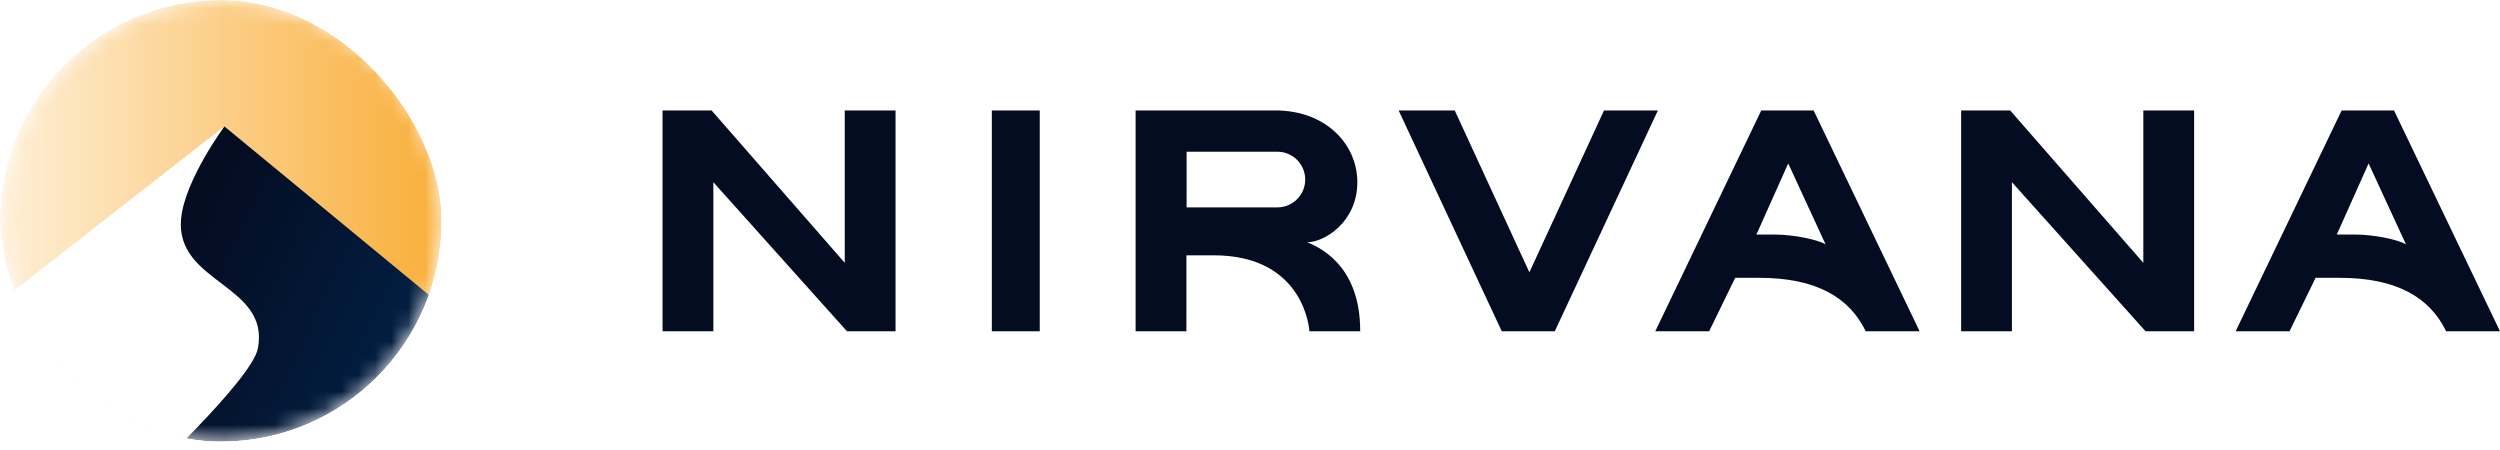 <svg width="150" height="27" viewBox="0 0 150 27" fill="none" xmlns="http://www.w3.org/2000/svg">
<g clip-path="url(#clip0_13816_6644)">
<rect width="26.502" height="26.502" rx="13.251" fill="white"/>
<mask id="mask0_13816_6644" style="mask-type:alpha" maskUnits="userSpaceOnUse" x="0" y="0" width="27" height="27">
<circle cx="13.258" cy="13.251" r="13.251" fill="#EB9B38"/>
</mask>
<g mask="url(#mask0_13816_6644)">
<g filter="url(#filter0_n_13816_6644)">
<circle cx="13.251" cy="13.251" r="13.251" fill="url(#paint0_linear_13816_6644)"/>
</g>
<path d="M32.84 23.95L13.456 7.585L-7.509 23.95C-4.092 28.866 6.065 30.035 13.456 30.035C20.846 30.052 29.423 28.85 32.84 23.95Z" fill="white"/>
<g filter="url(#filter1_n_13816_6644)">
<path d="M10.866 13.115C11.084 10.812 13.465 7.585 13.465 7.585L28.258 19.779V28.766L8.496 28.933C8.496 28.933 15.112 22.786 15.472 20.907C16.21 17.049 10.497 17.007 10.866 13.115Z" fill="url(#paint1_linear_13816_6644)"/>
</g>
</g>
</g>
<path d="M78.432 14.536C79.453 14.536 81.44 13.331 81.44 10.932C81.44 8.64 79.532 6.626 76.524 6.626H68.136V19.876H71.184V15.318H72.814C78.326 15.318 78.565 19.876 78.565 19.876H81.612C81.626 15.729 78.909 14.748 78.432 14.536ZM76.643 12.443H71.197V9.103H76.643C77.571 9.103 78.313 9.859 78.313 10.773C78.313 11.701 77.558 12.443 76.643 12.443ZM50.685 15.769L42.695 6.626H39.753V19.876H42.801V10.932L50.817 19.876H53.733V6.626H50.685V15.769ZM59.51 19.876H62.385V6.626H59.51V19.876ZM143.64 6.626H140.499L134.139 19.876H137.372L138.936 16.67H140.393C143.799 16.67 145.787 17.849 146.767 19.876H150L143.64 6.626ZM141.268 14.072H140.208L142.116 9.806L144.355 14.656C143.905 14.391 142.5 14.072 141.268 14.072ZM128.6 15.769L120.61 6.626H117.668V19.876H120.716V10.932L128.733 19.876H131.648V6.626H128.6V15.769ZM105.676 6.626L99.316 19.876H102.549L104.112 16.67H105.57C108.976 16.67 110.963 17.849 111.944 19.876H115.177L108.817 6.626H105.676ZM106.445 14.072H105.385L107.293 9.806L109.532 14.656C109.082 14.391 107.677 14.072 106.445 14.072ZM96.241 6.626L91.763 16.338L87.284 6.626H83.918L90.106 19.876H93.287L99.475 6.626H96.241Z" fill="#040C21"/>
<defs>
<filter id="filter0_n_13816_6644" x="0" y="0" width="26.502" height="26.502" filterUnits="userSpaceOnUse" color-interpolation-filters="sRGB">
<feFlood flood-opacity="0" result="BackgroundImageFix"/>
<feBlend mode="normal" in="SourceGraphic" in2="BackgroundImageFix" result="shape"/>
<feTurbulence type="fractalNoise" baseFrequency="12.955 12.955" stitchTiles="stitch" numOctaves="3" result="noise" seed="8879" />
<feColorMatrix in="noise" type="luminanceToAlpha" result="alphaNoise" />
<feComponentTransfer in="alphaNoise" result="coloredNoise1">
<feFuncA type="discrete" tableValues="1 1 1 1 1 1 1 1 1 1 1 1 1 1 1 1 1 1 1 1 1 1 1 1 1 1 1 1 1 1 1 1 1 1 1 1 1 1 1 1 1 1 1 1 1 1 1 1 1 1 1 0 0 0 0 0 0 0 0 0 0 0 0 0 0 0 0 0 0 0 0 0 0 0 0 0 0 0 0 0 0 0 0 0 0 0 0 0 0 0 0 0 0 0 0 0 0 0 0 0 "/>
</feComponentTransfer>
<feComposite operator="in" in2="shape" in="coloredNoise1" result="noise1Clipped" />
<feFlood flood-color="rgba(255, 255, 255, 0.2)" result="color1Flood" />
<feComposite operator="in" in2="noise1Clipped" in="color1Flood" result="color1" />
<feMerge result="effect1_noise_13816_6644">
<feMergeNode in="shape" />
<feMergeNode in="color1" />
</feMerge>
</filter>
<filter id="filter1_n_13816_6644" x="8.496" y="7.585" width="19.763" height="21.348" filterUnits="userSpaceOnUse" color-interpolation-filters="sRGB">
<feFlood flood-opacity="0" result="BackgroundImageFix"/>
<feBlend mode="normal" in="SourceGraphic" in2="BackgroundImageFix" result="shape"/>
<feTurbulence type="fractalNoise" baseFrequency="13.177 13.177" stitchTiles="stitch" numOctaves="3" result="noise" seed="5141" />
<feColorMatrix in="noise" type="luminanceToAlpha" result="alphaNoise" />
<feComponentTransfer in="alphaNoise" result="coloredNoise1">
<feFuncA type="discrete" tableValues="1 1 1 1 1 1 1 1 1 1 1 1 1 1 1 1 1 1 1 1 1 1 1 1 1 1 1 1 1 1 1 1 1 1 1 1 1 1 1 1 1 1 1 1 1 1 1 1 1 1 1 0 0 0 0 0 0 0 0 0 0 0 0 0 0 0 0 0 0 0 0 0 0 0 0 0 0 0 0 0 0 0 0 0 0 0 0 0 0 0 0 0 0 0 0 0 0 0 0 0 "/>
</feComponentTransfer>
<feComposite operator="in" in2="shape" in="coloredNoise1" result="noise1Clipped" />
<feFlood flood-color="rgba(255, 255, 255, 0.2)" result="color1Flood" />
<feComposite operator="in" in2="noise1Clipped" in="color1Flood" result="color1" />
<feMerge result="effect1_noise_13816_6644">
<feMergeNode in="shape" />
<feMergeNode in="color1" />
</feMerge>
</filter>
<linearGradient id="paint0_linear_13816_6644" x1="26.573" y1="5.532" x2="0.072" y2="5.532" gradientUnits="userSpaceOnUse">
<stop stop-color="#F9AE39"/>
<stop offset="1" stop-color="#FEEFD7"/>
</linearGradient>
<linearGradient id="paint1_linear_13816_6644" x1="13.414" y1="9.374" x2="41.131" y2="22.476" gradientUnits="userSpaceOnUse">
<stop stop-color="#040C21"/>
<stop offset="1" stop-color="#003366"/>
</linearGradient>
<clipPath id="clip0_13816_6644">
<rect width="26.502" height="26.502" rx="13.251" fill="white"/>
</clipPath>
</defs>
</svg>
